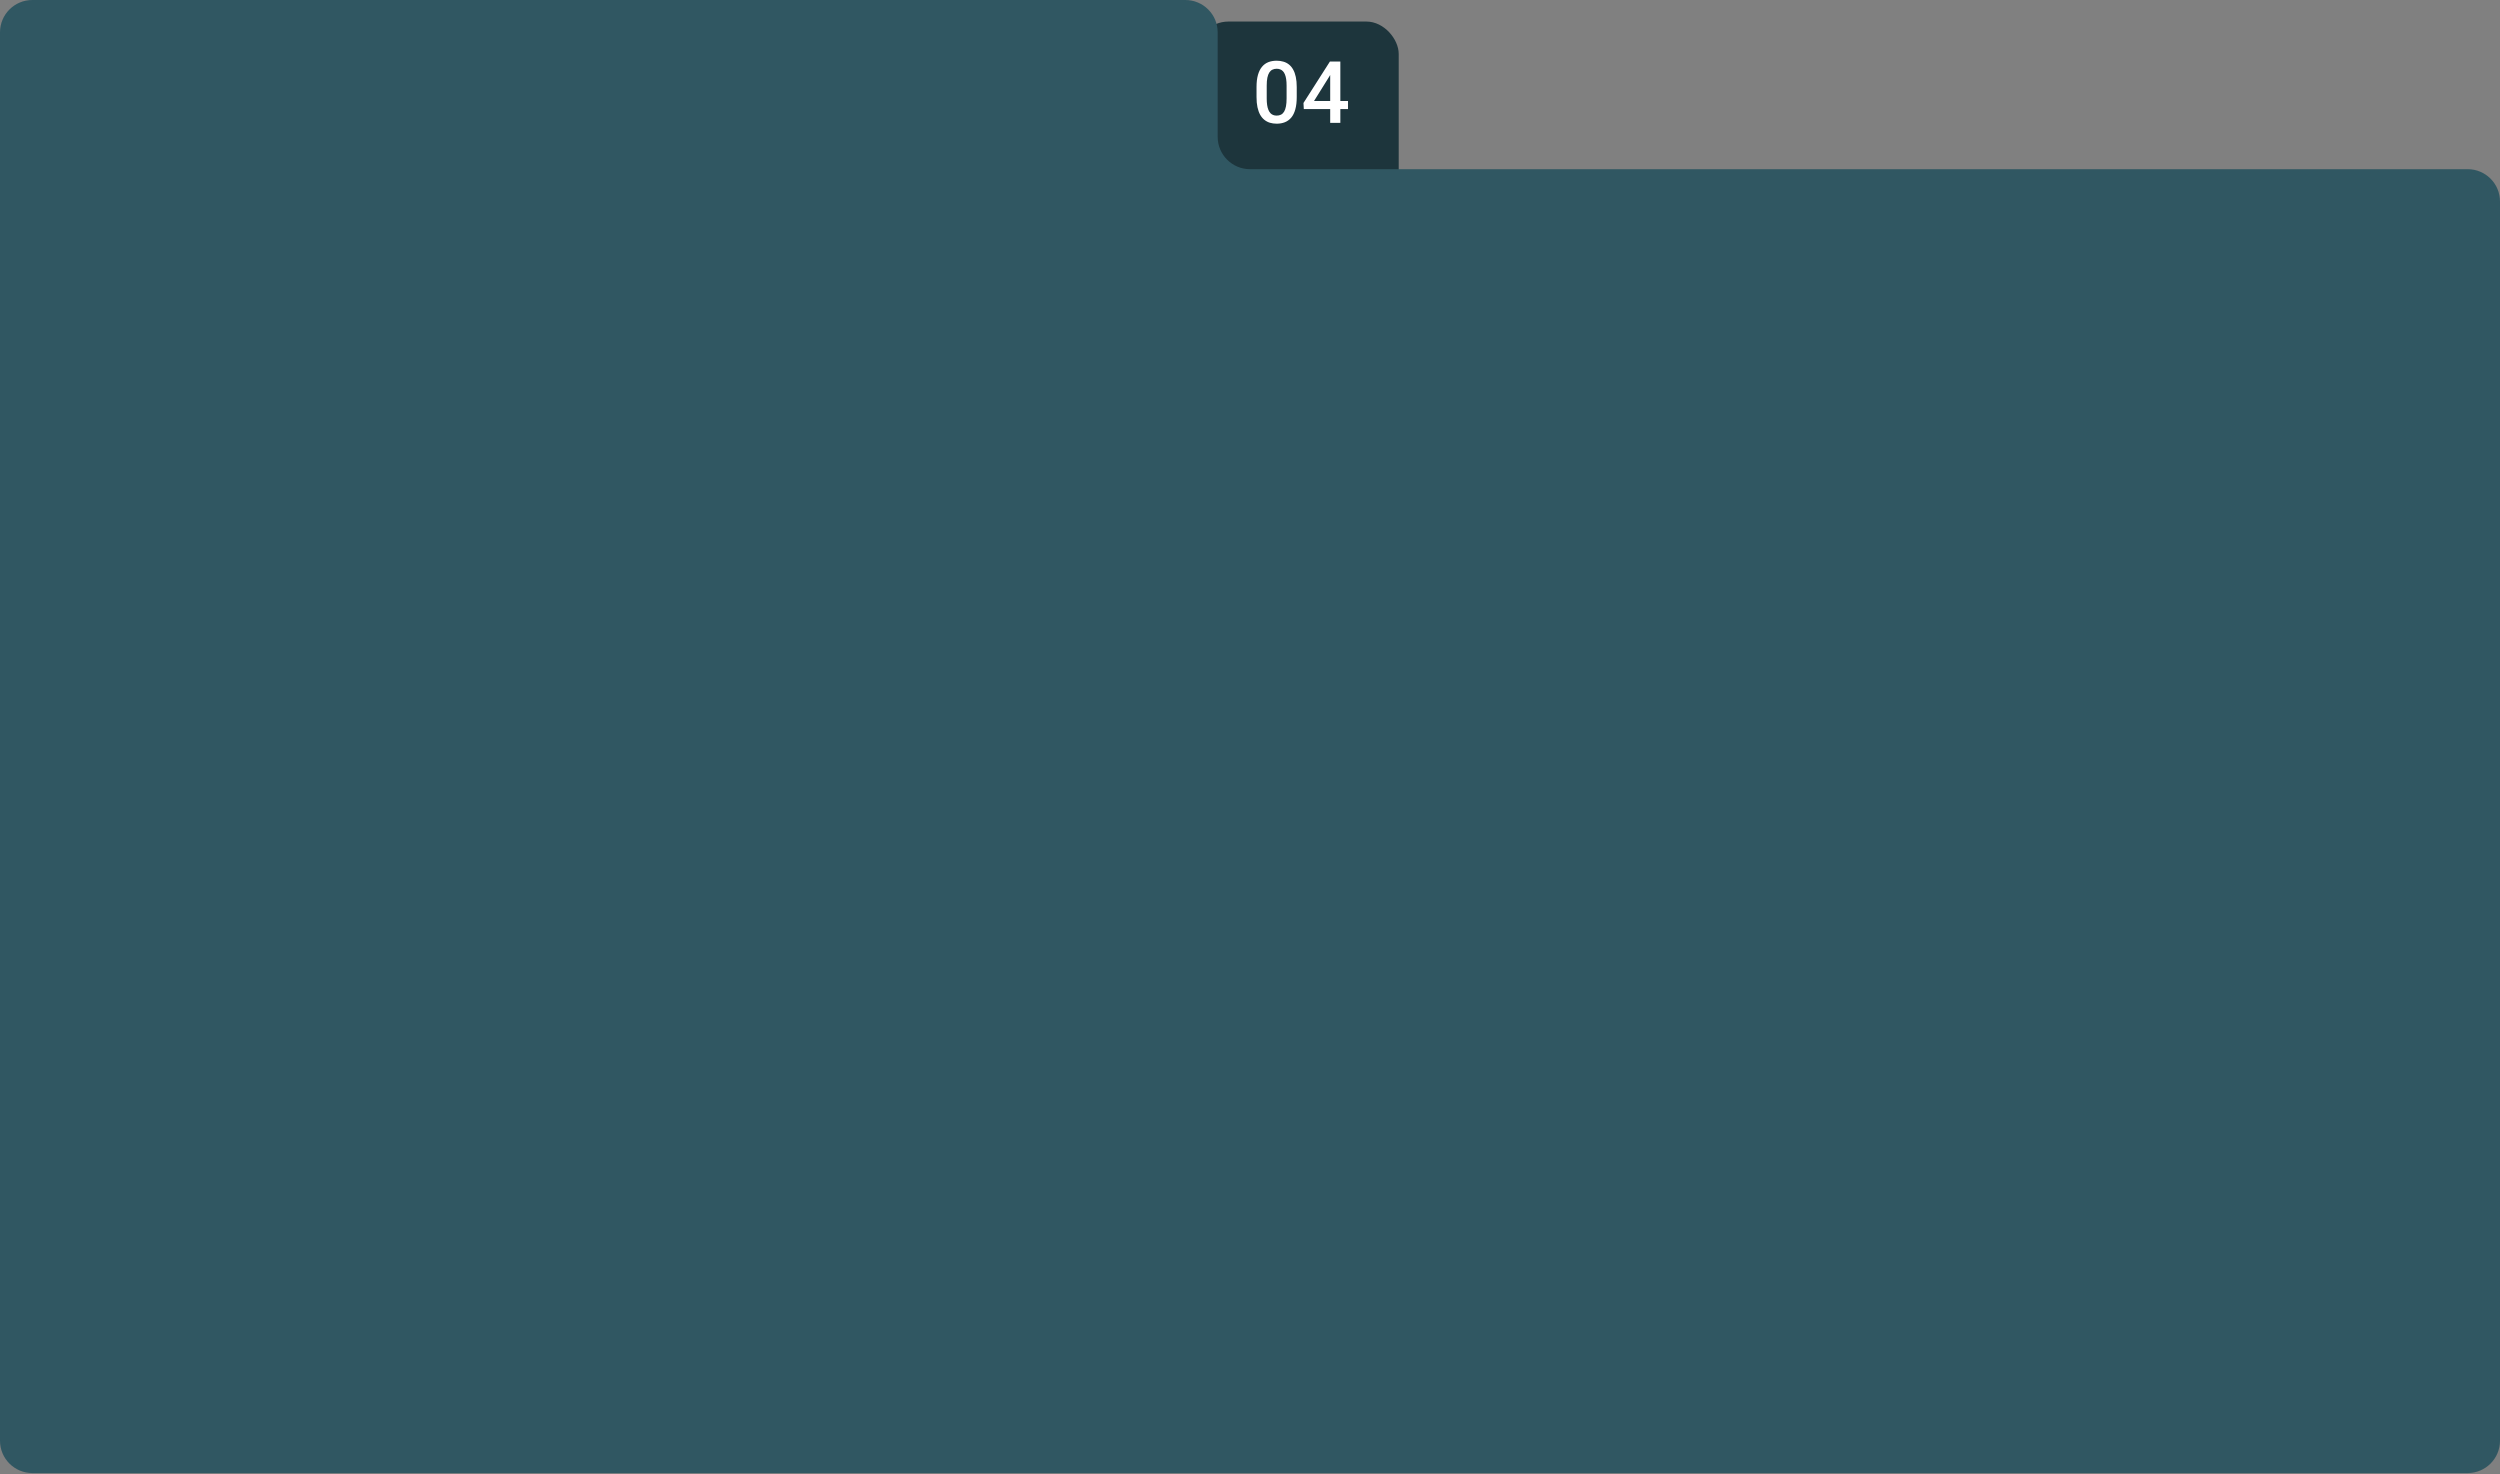 <?xml version="1.0" encoding="UTF-8"?> <svg xmlns="http://www.w3.org/2000/svg" width="1160" height="684" viewBox="0 0 1160 684" fill="none"><rect x="0" y="0" width="1160" height="684" fill="#808080" stroke="none"/><rect x="555" y="10" width="94" height="133" rx="15" fill="#1D353C"></rect><path d="M0 15C0 6.716 6.716 0 15 0H550C558.284 0 565 6.716 565 15V63.5C565 71.784 571.716 78.5 580 78.5H1145C1153.28 78.5 1160 85.216 1160 93.5V668.5C1160 676.784 1153.28 683.5 1145 683.5H15C6.716 683.5 0 676.784 0 668.5V15Z" fill="#305762"></path><path d="M601.684 40.398V45.047C601.684 47.273 601.462 49.175 601.02 50.75C600.59 52.312 599.965 53.582 599.145 54.559C598.324 55.535 597.341 56.251 596.195 56.707C595.062 57.163 593.793 57.391 592.387 57.391C591.267 57.391 590.225 57.247 589.262 56.961C588.311 56.675 587.452 56.225 586.684 55.613C585.915 55.001 585.258 54.214 584.711 53.25C584.177 52.273 583.76 51.108 583.461 49.754C583.174 48.4 583.031 46.831 583.031 45.047V40.398C583.031 38.159 583.253 36.271 583.695 34.734C584.138 33.185 584.77 31.928 585.59 30.965C586.41 29.988 587.387 29.279 588.52 28.836C589.665 28.393 590.941 28.172 592.348 28.172C593.48 28.172 594.522 28.315 595.473 28.602C596.436 28.875 597.296 29.311 598.051 29.91C598.819 30.509 599.47 31.29 600.004 32.254C600.551 33.204 600.967 34.357 601.254 35.711C601.54 37.052 601.684 38.615 601.684 40.398ZM596.977 45.711V39.695C596.977 38.562 596.911 37.566 596.781 36.707C596.651 35.835 596.456 35.099 596.195 34.5C595.948 33.888 595.635 33.393 595.258 33.016C594.88 32.625 594.451 32.345 593.969 32.176C593.487 31.994 592.947 31.902 592.348 31.902C591.618 31.902 590.967 32.046 590.395 32.332C589.822 32.605 589.34 33.048 588.949 33.66C588.559 34.272 588.259 35.079 588.051 36.082C587.855 37.072 587.758 38.276 587.758 39.695V45.711C587.758 46.857 587.823 47.866 587.953 48.738C588.083 49.611 588.279 50.359 588.539 50.984C588.799 51.596 589.112 52.104 589.477 52.508C589.854 52.898 590.284 53.185 590.766 53.367C591.26 53.55 591.801 53.641 592.387 53.641C593.129 53.641 593.786 53.497 594.359 53.211C594.932 52.925 595.414 52.469 595.805 51.844C596.195 51.206 596.488 50.379 596.684 49.363C596.879 48.348 596.977 47.13 596.977 45.711ZM625.473 46.863V50.613H604.965L604.809 47.781L617.074 28.562H620.844L616.762 35.555L609.711 46.863H625.473ZM621.918 28.562V57H617.211V28.562H621.918Z" fill="white"></path></svg> 